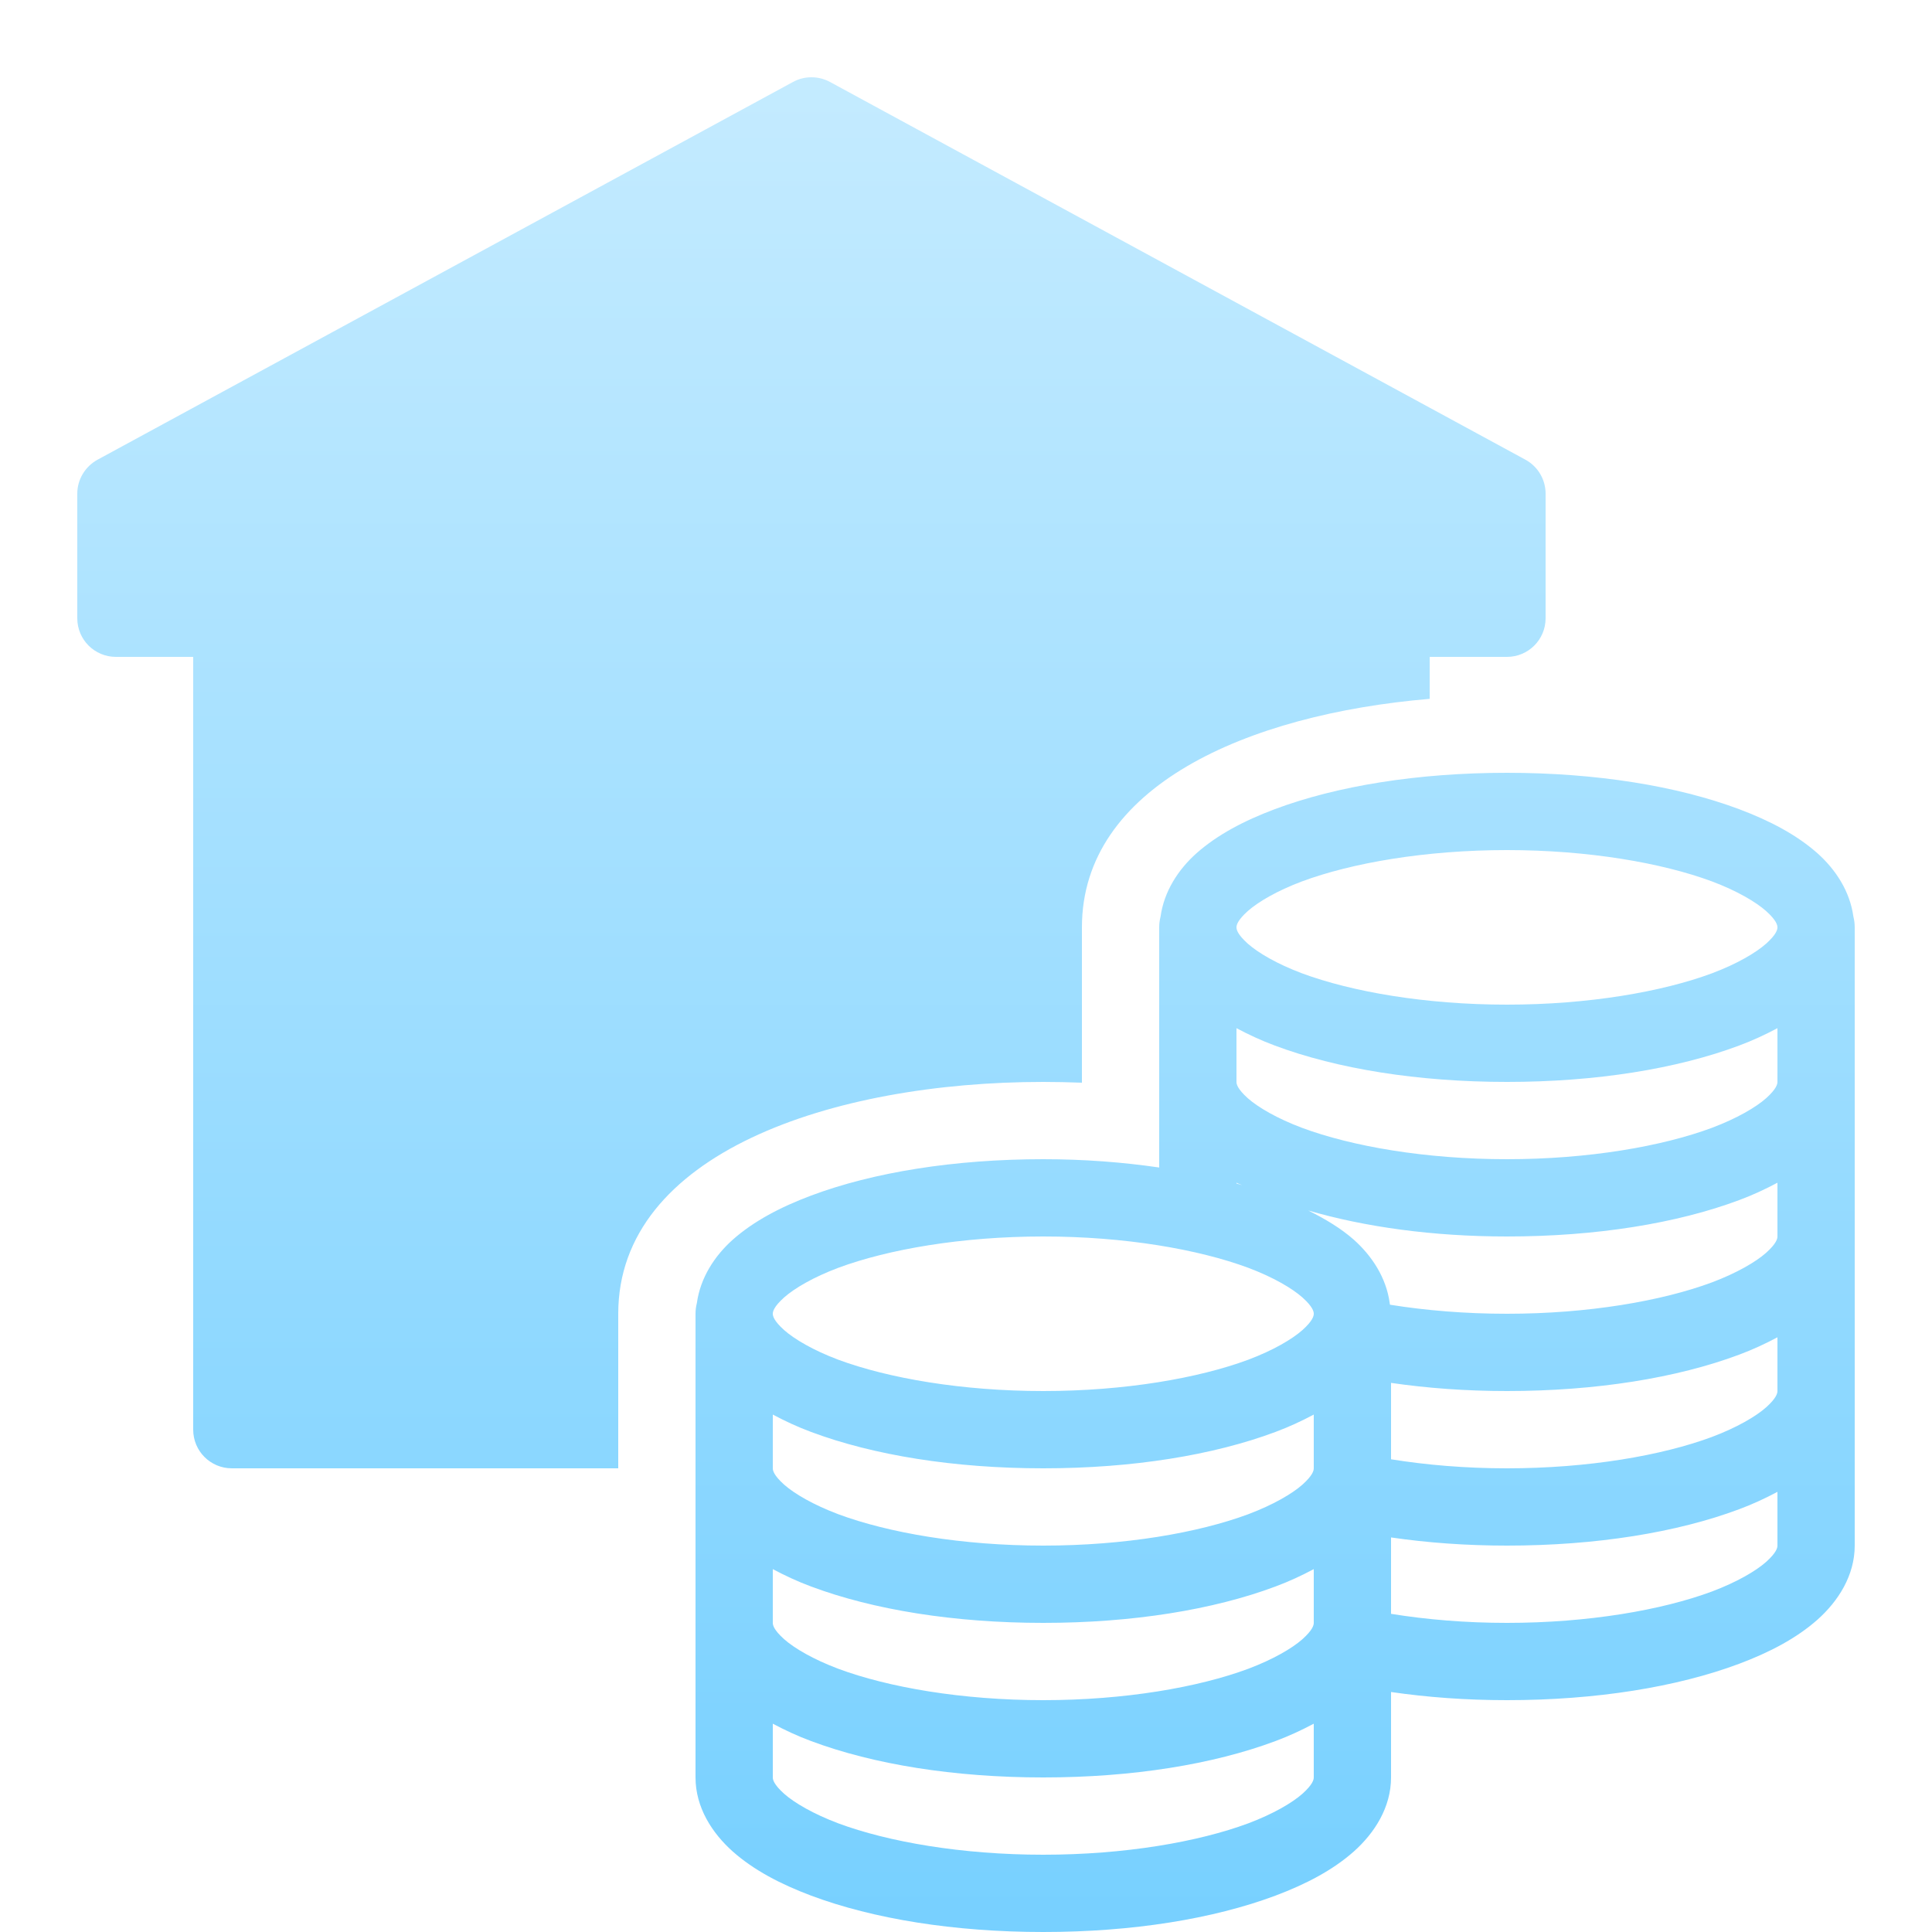 <svg width="50" height="50" viewBox="0 0 50 50" fill="none" xmlns="http://www.w3.org/2000/svg">
<path d="M21 2C20.836 2 20.672 2.039 20.523 2.121L2.523 11.898C2.203 12.074 2 12.41 2 12.777V16C2 16.555 2.449 17 3 17H5V37C5 37.555 5.449 38 6 38H16V34C16 29.855 21.523 28 27 28C27.332 28 27.668 28.008 28 28.02V24C28 20.363 32.258 18.488 37 18.086V17H39C39.551 17 40 16.555 40 16V12.777C40 12.41 39.801 12.074 39.48 11.898L21.48 2.121C21.328 2.039 21.164 2 21 2ZM39 20C36.691 20 34.598 20.34 32.992 20.941C32.191 21.242 31.504 21.605 30.965 22.082C30.492 22.504 30.125 23.07 30.035 23.723C30.012 23.812 30 23.906 30 24V30.215C29.059 30.078 28.059 30 27 30C24.691 30 22.598 30.34 20.992 30.941C20.191 31.242 19.504 31.605 18.965 32.082C18.492 32.504 18.125 33.07 18.035 33.723C18.012 33.812 18 33.906 18 34V46C18 46.773 18.426 47.438 18.965 47.918C19.504 48.395 20.191 48.758 20.992 49.059C22.598 49.66 24.691 50 27 50C29.309 50 31.402 49.66 33.008 49.059C33.809 48.758 34.496 48.395 35.035 47.918C35.574 47.438 36 46.773 36 46V43.789C36.938 43.926 37.945 44 39 44C41.309 44 43.402 43.66 45.008 43.059C45.809 42.758 46.496 42.395 47.035 41.918C47.574 41.438 48 40.773 48 40V24C48 23.906 47.988 23.809 47.965 23.719C47.875 23.066 47.508 22.504 47.035 22.082C46.496 21.605 45.809 21.242 45.008 20.941C43.402 20.34 41.309 20 39 20ZM39 22C41.109 22 43.016 22.332 44.309 22.812C44.953 23.055 45.438 23.34 45.707 23.578C45.977 23.82 46 23.945 46 24C46 24.055 45.977 24.18 45.707 24.422C45.438 24.66 44.953 24.945 44.309 25.188C43.016 25.668 41.109 26 39 26C36.891 26 34.984 25.668 33.691 25.188C33.047 24.945 32.562 24.66 32.293 24.422C32.023 24.18 32 24.055 32 24C32 23.945 32.023 23.82 32.293 23.578C32.562 23.34 33.047 23.055 33.691 22.812C34.984 22.332 36.891 22 39 22ZM32 26.609C32.309 26.773 32.633 26.926 32.992 27.059C34.598 27.66 36.691 28 39 28C41.309 28 43.402 27.66 45.008 27.059C45.367 26.926 45.691 26.773 46 26.609V28C46 28.055 45.977 28.18 45.707 28.422C45.438 28.66 44.949 28.945 44.305 29.188C43.012 29.668 41.109 30 39 30C36.891 30 34.988 29.668 33.695 29.188C33.051 28.945 32.562 28.66 32.293 28.422C32.023 28.18 32 28.055 32 28V26.609ZM32 30.609C32.043 30.633 32.098 30.648 32.141 30.672C32.094 30.656 32.047 30.641 32 30.629V30.609ZM46 30.609V32C46 32.055 45.977 32.18 45.707 32.422C45.438 32.66 44.949 32.945 44.305 33.188C43.012 33.668 41.109 34 39 34C37.918 34 36.895 33.914 35.973 33.766C35.969 33.75 35.965 33.734 35.965 33.719C35.875 33.066 35.508 32.504 35.035 32.082C34.703 31.789 34.297 31.547 33.859 31.328C35.324 31.754 37.078 32 39 32C41.309 32 43.402 31.66 45.008 31.059C45.367 30.926 45.691 30.773 46 30.609ZM27 32C29.109 32 31.016 32.332 32.309 32.812C32.953 33.055 33.438 33.34 33.707 33.578C33.977 33.82 34 33.945 34 34C34 34.055 33.977 34.18 33.707 34.422C33.438 34.66 32.953 34.945 32.309 35.188C31.016 35.668 29.109 36 27 36C24.891 36 22.984 35.668 21.691 35.188C21.047 34.945 20.562 34.66 20.293 34.422C20.023 34.18 20 34.055 20 34C20 33.945 20.023 33.82 20.293 33.578C20.562 33.34 21.047 33.055 21.691 32.812C22.984 32.332 24.891 32 27 32ZM46 34.609V36C46 36.055 45.977 36.18 45.707 36.422C45.438 36.66 44.949 36.945 44.305 37.188C43.012 37.668 41.109 38 39 38C37.93 38 36.914 37.914 36 37.766V35.789C36.938 35.926 37.945 36 39 36C41.309 36 43.402 35.66 45.008 35.059C45.367 34.926 45.691 34.773 46 34.609ZM20 36.609C20.309 36.773 20.633 36.926 20.992 37.059C22.598 37.66 24.691 38 27 38C29.309 38 31.402 37.66 33.008 37.059C33.367 36.926 33.691 36.773 34 36.609V38C34 38.055 33.977 38.18 33.707 38.422C33.438 38.66 32.949 38.945 32.305 39.188C31.012 39.668 29.109 40 27 40C24.891 40 22.988 39.668 21.695 39.188C21.051 38.945 20.562 38.66 20.293 38.422C20.023 38.18 20 38.055 20 38V36.609ZM46 38.609V40C46 40.055 45.977 40.18 45.707 40.422C45.438 40.66 44.949 40.945 44.305 41.188C43.012 41.668 41.109 42 39 42C37.93 42 36.914 41.914 36 41.766V39.789C36.938 39.926 37.945 40 39 40C41.309 40 43.402 39.66 45.008 39.059C45.367 38.926 45.691 38.773 46 38.609ZM20 40.609C20.309 40.773 20.633 40.926 20.992 41.059C22.598 41.66 24.691 42 27 42C29.309 42 31.402 41.66 33.008 41.059C33.367 40.926 33.691 40.773 34 40.609V42C34 42.055 33.977 42.18 33.707 42.422C33.438 42.66 32.949 42.945 32.305 43.188C31.012 43.668 29.109 44 27 44C24.891 44 22.988 43.668 21.695 43.188C21.051 42.945 20.562 42.66 20.293 42.422C20.023 42.18 20 42.055 20 42V40.609ZM20 44.609C20.309 44.773 20.633 44.926 20.992 45.059C22.598 45.66 24.691 46 27 46C29.309 46 31.402 45.66 33.008 45.059C33.367 44.926 33.691 44.773 34 44.609V46C34 46.055 33.977 46.18 33.707 46.422C33.438 46.66 32.949 46.945 32.305 47.188C31.012 47.668 29.109 48 27 48C24.891 48 22.988 47.668 21.695 47.188C21.051 46.945 20.562 46.66 20.293 46.422C20.023 46.18 20 46.055 20 46V44.609Z" fill="url(#paint0_linear_24_638)"/>
<defs>
<linearGradient id="paint0_linear_24_638" x1="25" y1="2" x2="25" y2="50" gradientUnits="userSpaceOnUse">
<stop stop-color="#C4EBFF"/>
<stop offset="1" stop-color="#77D0FF"/>
</linearGradient>
</defs>
</svg>
